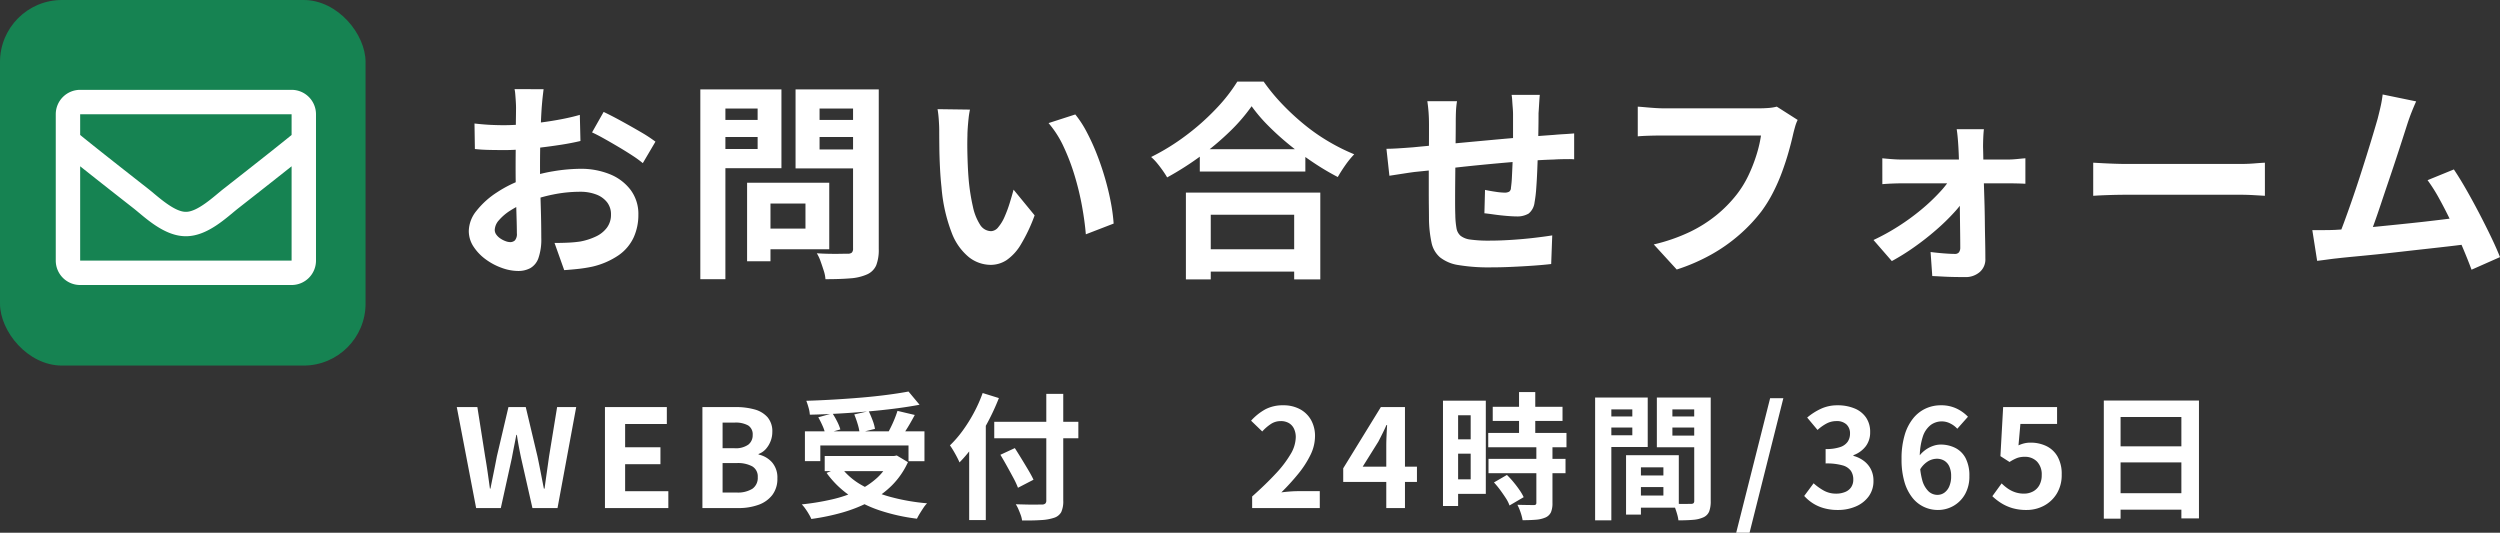 <svg xmlns="http://www.w3.org/2000/svg" width="403.492" height="85.982" viewBox="0 0 403.492 85.982">
  <rect x="0" y="0" width="403.492" height="85.982" fill="#333333" stroke="none"/>
  <g id="グループ_1771" data-name="グループ 1771" transform="translate(-805 -6976)">
    <path id="パス_420" data-name="パス 420" d="M-151.266-27.608q-.034.272-.1.833t-.119,1.122q-.051.561-.085,1-.068.986-.119,2.159t-.085,2.414q-.034,1.241-.051,2.5t-.017,2.448q0,1.394.034,3.077t.085,3.332q.051,1.649.068,3.009t.017,2.108A9.164,9.164,0,0,1-152.1-.34a2.989,2.989,0,0,1-1.309,1.615,4.087,4.087,0,0,1-1.972.459A7.871,7.871,0,0,1-158,1.241a10.054,10.054,0,0,1-2.6-1.377,7.884,7.884,0,0,1-1.972-2.057,4.55,4.55,0,0,1-.765-2.533A5.312,5.312,0,0,1-162.1-7.973a13.464,13.464,0,0,1,3.3-2.975,19.441,19.441,0,0,1,4.437-2.176,24.672,24.672,0,0,1,4.692-1.241,27.475,27.475,0,0,1,4.352-.391,12.321,12.321,0,0,1,4.726.867,7.858,7.858,0,0,1,3.366,2.533,6.466,6.466,0,0,1,1.258,4.012,8.779,8.779,0,0,1-.748,3.638,7.217,7.217,0,0,1-2.4,2.873,12.5,12.5,0,0,1-4.369,1.887q-1.156.238-2.295.357t-2.159.187L-149.5-2.788q1.156,0,2.227-.051a18.8,18.8,0,0,0,1.955-.187,10.241,10.241,0,0,0,2.516-.816,4.647,4.647,0,0,0,1.768-1.428,3.475,3.475,0,0,0,.646-2.108,3.134,3.134,0,0,0-.629-1.972,4,4,0,0,0-1.751-1.258,7.117,7.117,0,0,0-2.618-.442,21.9,21.9,0,0,0-4.335.442,25.3,25.3,0,0,0-4.2,1.224A14.851,14.851,0,0,0-156.6-8.041a8.146,8.146,0,0,0-1.87,1.581,2.491,2.491,0,0,0-.68,1.564,1.292,1.292,0,0,0,.255.765,2.52,2.52,0,0,0,.663.629,3.857,3.857,0,0,0,.833.425,2.219,2.219,0,0,0,.731.153,1.093,1.093,0,0,0,.782-.289,1.576,1.576,0,0,0,.306-1.139q0-.918-.051-2.635t-.1-3.825q-.051-2.108-.051-4.182,0-1.428.017-2.89t.017-2.788q0-1.326.017-2.346t.017-1.6q0-.374-.034-.952t-.085-1.173a6.1,6.1,0,0,0-.119-.867Zm9.69,3.672q1.292.612,2.907,1.5t3.094,1.751a23.294,23.294,0,0,1,2.363,1.547l-2.04,3.468a17.9,17.9,0,0,0-1.683-1.224q-1.037-.68-2.244-1.394t-2.329-1.343q-1.122-.629-1.938-1Zm-20.842,1.87q1.5.17,2.635.221t2.057.051q1.326,0,2.924-.119t3.264-.34q1.666-.221,3.247-.527t2.873-.68l.1,4.216q-1.428.34-3.094.6t-3.349.459q-1.683.2-3.2.306t-2.635.1q-1.7,0-2.788-.034t-1.972-.136Zm45.764,9.554h11.492V-1.768h-11.492V-5.1H-109V-9.146h-7.65Zm-1.768,0h3.774V.17h-3.774Zm-5.542-10.132h8.5v2.754h-8.5Zm15.776,0h8.568v2.754h-8.568Zm6.868-4.93h4.148V-1.836A6.919,6.919,0,0,1-97.58.816a2.871,2.871,0,0,1-1.462,1.462,7.994,7.994,0,0,1-2.72.646q-1.632.136-4.012.136a5.548,5.548,0,0,0-.272-1.36q-.238-.748-.51-1.513a6.723,6.723,0,0,0-.612-1.309q1.02.068,2.04.085t1.819,0q.8-.017,1.139-.017a.927.927,0,0,0,.663-.187.927.927,0,0,0,.187-.663Zm-22.338,0h10.778v12.716h-10.778v-3.094h6.936V-24.48h-6.936Zm24.548,0v3.094h-7.616v6.6h7.616v3.06H-110.6v-12.75Zm-26.86,0h4.046V3.06h-4.046Zm43.52,3.264a12.9,12.9,0,0,0-.221,1.394q-.085.782-.136,1.53t-.051,1.224q-.034,1.122-.017,2.312t.068,2.431q.051,1.241.153,2.465a32.694,32.694,0,0,0,.68,4.318,8.7,8.7,0,0,0,1.156,2.907,2.123,2.123,0,0,0,1.8,1.037,1.556,1.556,0,0,0,1.139-.646,6.682,6.682,0,0,0,1.02-1.683,19.98,19.98,0,0,0,.816-2.193q.357-1.156.629-2.176l3.4,4.148a26.861,26.861,0,0,1-2.227,4.709,7.988,7.988,0,0,1-2.3,2.516,4.687,4.687,0,0,1-2.584.765A5.753,5.753,0,0,1-82.6-.476a9.3,9.3,0,0,1-2.8-3.961A26.149,26.149,0,0,1-87.04-11.73q-.17-1.564-.255-3.3t-.1-3.3q-.017-1.564-.017-2.584,0-.714-.068-1.7a17.377,17.377,0,0,0-.2-1.768Zm17,.782a16.9,16.9,0,0,1,1.836,2.822,34.618,34.618,0,0,1,1.632,3.57q.748,1.9,1.326,3.893t.935,3.876a28.782,28.782,0,0,1,.459,3.451L-63.75-4.182q-.17-2.074-.612-4.522a44.459,44.459,0,0,0-1.19-4.93,34.388,34.388,0,0,0-1.785-4.692,16.252,16.252,0,0,0-2.431-3.808Zm20.094,5.61h17.034v3.6H-45.356ZM-45.8-1.768H-28.22v3.6H-45.8Zm-1.8-9.146h21.692V3.094h-4.216V-7.344H-43.588V3.094H-47.6Zm10.608-13.94a28.5,28.5,0,0,1-3.519,4.08A43.738,43.738,0,0,1-45.237-16.8a49.142,49.142,0,0,1-5.389,3.434q-.272-.476-.7-1.088t-.918-1.207a8.254,8.254,0,0,0-.969-1,35.485,35.485,0,0,0,5.661-3.5A38.279,38.279,0,0,0-42.7-24.48a26.669,26.669,0,0,0,3.4-4.352h4.25a31.222,31.222,0,0,0,3.06,3.706,39.378,39.378,0,0,0,3.587,3.3,31.166,31.166,0,0,0,3.927,2.72A31.893,31.893,0,0,0-20.434-17.1a14.952,14.952,0,0,0-1.428,1.751q-.68.969-1.224,1.921a41.131,41.131,0,0,1-3.978-2.363q-2.006-1.343-3.859-2.856a43.491,43.491,0,0,1-3.417-3.094A25.38,25.38,0,0,1-36.992-24.854ZM9.52-26.69q-.034.272-.068.8t-.068,1.105q-.034.578-.068,1.054,0,1.122-.017,2.176t-.034,1.989q-.017.935-.051,1.819-.034,1.5-.1,3.128t-.17,3.026A20.335,20.335,0,0,1,8.67-9.316a2.711,2.711,0,0,1-.952,1.785,3.6,3.6,0,0,1-2.006.459q-.578,0-1.581-.085T2.159-7.378q-.969-.136-1.581-.2l.1-3.774q.782.17,1.717.306a10.71,10.71,0,0,0,1.411.136,1.517,1.517,0,0,0,.765-.153.742.742,0,0,0,.289-.629,16.124,16.124,0,0,0,.153-1.632q.051-.986.1-2.159T5.2-17.782v-5.78Q5.2-24,5.151-24.6t-.085-1.173a7,7,0,0,0-.1-.918ZM-3.842-25.67a14.286,14.286,0,0,0-.17,1.649q-.034.8-.034,1.887,0,.918-.017,2.448T-4.1-16.371l-.034,3.57q-.017,1.785-.017,3.247t.034,2.312a13.191,13.191,0,0,0,.187,2.057,2.1,2.1,0,0,0,.663,1.241,3.209,3.209,0,0,0,1.615.612,20.809,20.809,0,0,0,3.009.17q1.666,0,3.536-.119T8.5-3.6q1.734-.2,3.026-.408L11.356.612Q10.234.748,8.568.867t-3.468.2q-1.8.085-3.434.085A29.5,29.5,0,0,1-3.6.782,6.316,6.316,0,0,1-6.6-.476a4.309,4.309,0,0,1-1.36-2.38,19.822,19.822,0,0,1-.408-3.706q0-.748-.017-2.006T-8.4-11.373q0-1.547,0-3.179t.017-3.111q.017-1.479.017-2.6V-21.9q0-1.054-.068-1.972t-.2-1.8Zm-11.39,7.684q.748,0,1.87-.068t2.414-.17q1.02-.1,3.026-.289l4.556-.425q2.55-.238,5.321-.493t5.321-.459q2.55-.2,4.522-.34.714-.068,1.615-.119t1.649-.119v4.182a8.021,8.021,0,0,0-.884-.034q-.612,0-1.275.017t-1.105.051q-1.326.034-3.23.153t-4.08.306q-2.176.187-4.437.408t-4.335.459q-2.074.238-3.74.408l-2.652.272q-.544.068-1.326.187l-1.547.238-1.207.187Zm66.368-4.658a6.517,6.517,0,0,0-.425,1.139q-.187.663-.323,1.241-.272,1.224-.714,2.788t-1.054,3.23a30.027,30.027,0,0,1-1.445,3.3,21.927,21.927,0,0,1-1.887,3.06A25.991,25.991,0,0,1,41.718-4.1,26.787,26.787,0,0,1,37.162-.9,30.821,30.821,0,0,1,31.62,1.5L27.914-2.55a28.639,28.639,0,0,0,5.831-2.023,21.815,21.815,0,0,0,4.3-2.72,21.052,21.052,0,0,0,3.2-3.247,16.631,16.631,0,0,0,1.921-3.094A24.677,24.677,0,0,0,44.489-17a20.4,20.4,0,0,0,.731-3.128H29.376q-1.156,0-2.261.034t-1.785.1v-4.794q.544.034,1.258.1t1.5.119q.782.051,1.326.051H45.118q.51,0,1.258-.051a7.471,7.471,0,0,0,1.394-.221Zm30.056,1.5q-.068.612-.1,1.377t-.034,1.445q.034,1.122.051,2.516t.068,2.958q.051,1.564.1,3.213t.068,3.281q.017,1.632.051,3.179T81.43-.272a2.681,2.681,0,0,1-.884,2.159,3.454,3.454,0,0,1-2.414.833q-.816,0-1.751-.017t-1.853-.068q-.918-.051-1.666-.085L72.59-1.326q1.054.136,2.142.221T76.5-1.02a.8.8,0,0,0,.68-.272,1.286,1.286,0,0,0,.2-.782q0-.952-.017-2.227t-.034-2.72q-.017-1.445-.034-2.958t-.051-3.009q-.034-1.5-.068-2.856t-.1-2.482q-.034-.612-.1-1.377t-.17-1.445ZM64.8-16.456q.612.068,1.513.136t1.581.068H85.1q.646,0,1.5-.085t1.292-.119v4.114q-.612-.034-1.343-.051t-1.275-.017H68q-.714,0-1.581.034t-1.615.1ZM63.376-3.264a34.9,34.9,0,0,0,4.012-2.21A36.241,36.241,0,0,0,71.077-8.16,30.907,30.907,0,0,0,74.1-11.016a14.381,14.381,0,0,0,1.989-2.652l2.21.034.068,3.3a15.38,15.38,0,0,1-1.955,2.6,34.3,34.3,0,0,1-2.958,2.873,43.784,43.784,0,0,1-3.519,2.754,35.67,35.67,0,0,1-3.6,2.244ZM98.838-15.742l1.564.085q.952.051,1.989.085t1.921.034H122.57q1.19,0,2.244-.085t1.734-.119V-10.4l-1.734-.1q-1.156-.068-2.244-.068H104.312q-1.462,0-2.992.051t-2.482.119Zm52.122-9.894q-.34.748-.714,1.683t-.748,2.091l-.782,2.431q-.476,1.479-1.054,3.23t-1.207,3.6q-.629,1.853-1.207,3.587T144.16-5.865q-.51,1.411-.884,2.3l-5.032.17q.476-1.088,1.054-2.652t1.224-3.417q.646-1.853,1.275-3.791t1.19-3.74q.561-1.8,1.02-3.332t.731-2.482q.34-1.326.527-2.193t.289-1.751Zm6.086,10.982q.918,1.36,1.972,3.2t2.091,3.825q1.037,1.989,1.921,3.825t1.462,3.3L159.9,1.53q-.578-1.564-1.411-3.536t-1.8-4.012q-.969-2.04-1.972-3.859A26.228,26.228,0,0,0,152.8-12.92ZM137.938-4.9q1.156-.068,2.8-.187t3.553-.306q1.9-.187,3.893-.391T152.1-6.2q1.921-.221,3.587-.425T158.508-7l1.02,4.352q-1.258.17-3.009.374t-3.757.425q-2.006.221-4.08.459t-4.046.442q-1.972.2-3.638.357t-2.822.289q-.646.068-1.513.187T134.98.1L134.2-4.862h1.887Q137.122-4.862,137.938-4.9Z" transform="translate(1044 7018)" fill="#fff"/>
    <path id="パス_421" data-name="パス 421" d="M3.542,0,.418-16.3H3.74L4.994-8.338q.22,1.276.407,2.574t.363,2.618h.088q.264-1.32.528-2.618t.506-2.574L8.756-16.3H11.55l1.892,7.964q.264,1.254.517,2.563t.517,2.629h.11q.176-1.32.363-2.618t.363-2.574l1.3-7.964h3.08L16.676,0H12.628L10.8-8.074q-.2-.946-.374-1.881t-.308-1.859h-.088q-.176.924-.363,1.859T9.306-8.074L7.524,0Zm20.79,0V-16.3H34.32v2.728H27.588v3.762h5.7v2.728h-5.7v4.356h6.974V0Zm15.73,0V-16.3h5.39a11.106,11.106,0,0,1,3,.374,4.3,4.3,0,0,1,2.112,1.254,3.484,3.484,0,0,1,.781,2.4,4.044,4.044,0,0,1-.275,1.463,4.153,4.153,0,0,1-.759,1.265,2.923,2.923,0,0,1-1.188.814v.088A4.1,4.1,0,0,1,51.3-7.381,3.729,3.729,0,0,1,52.162-4.8,4.276,4.276,0,0,1,51.337-2.1,4.858,4.858,0,0,1,49.093-.517,9.375,9.375,0,0,1,45.87,0Zm3.256-9.658h1.914a3.5,3.5,0,0,0,2.244-.583,1.912,1.912,0,0,0,.7-1.551,1.684,1.684,0,0,0-.726-1.54,4.165,4.165,0,0,0-2.2-.462H43.318Zm0,7.15h2.266a4.438,4.438,0,0,0,2.541-.605,2.133,2.133,0,0,0,.869-1.881,1.88,1.88,0,0,0-.869-1.727,4.87,4.87,0,0,0-2.541-.539H43.318Zm13.288-9.878H75.9v4.818H73.326V-10.1H59.092v2.53H56.606ZM59.8-8.4H71.39v2.442H59.8ZM73.326-18.81l1.782,2.134q-1.87.352-4.037.627t-4.488.473q-2.321.2-4.653.33T57.4-15.07a5.152,5.152,0,0,0-.209-1.144,11.381,11.381,0,0,0-.363-1.1q2.178-.066,4.455-.2t4.466-.319q2.189-.187,4.125-.44T73.326-18.81ZM58.762-14.652l2.288-.638a12.278,12.278,0,0,1,.759,1.32,7.386,7.386,0,0,1,.517,1.276l-2.442.7a6.447,6.447,0,0,0-.44-1.3A14.764,14.764,0,0,0,58.762-14.652Zm5.808-.462,2.332-.528q.33.682.627,1.474a6.941,6.941,0,0,1,.385,1.386l-2.486.616a8.21,8.21,0,0,0-.319-1.43A15.685,15.685,0,0,0,64.57-15.114Zm6.974-.572,2.794.66q-.374.7-.77,1.386t-.792,1.287q-.4.6-.726,1.067L69.872-11.9q.308-.55.627-1.2t.594-1.331Q71.368-15.114,71.544-15.686ZM70.422-8.4h.55l.462-.088,1.8,1.078a12.726,12.726,0,0,1-2.563,3.729,14.907,14.907,0,0,1-3.619,2.651A23.086,23.086,0,0,1,62.623.726,35.462,35.462,0,0,1,57.64,1.76a6.037,6.037,0,0,0-.4-.781Q56.98.528,56.672.1A5.645,5.645,0,0,0,56.1-.594a39.788,39.788,0,0,0,4.818-.792,21.114,21.114,0,0,0,4.158-1.4A12.237,12.237,0,0,0,68.31-4.928a8.842,8.842,0,0,0,2.112-3.036ZM62.414-6.6a10.923,10.923,0,0,0,3.267,2.849A19.623,19.623,0,0,0,70.411-1.8,33.065,33.065,0,0,0,76.318-.77a4.927,4.927,0,0,0-.594.748q-.308.462-.583.913a8.825,8.825,0,0,0-.451.825A30.882,30.882,0,0,1,68.662.374a19.245,19.245,0,0,1-4.884-2.431A15.243,15.243,0,0,1,60.1-5.676Zm24.75-7.326h13.574v2.662H87.164Zm8.4-4.51H98.3v17.2A4.213,4.213,0,0,1,97.977.649a2.013,2.013,0,0,1-1.133.913,7.843,7.843,0,0,1-2.079.374q-1.287.088-3.113.066a3.827,3.827,0,0,0-.209-.858Q91.278.682,91.069.2a5.176,5.176,0,0,0-.429-.814l1.727.044q.869.022,1.529.011t.924-.011A.855.855,0,0,0,95.4-.726a.666.666,0,0,0,.165-.506ZM88.154-8.6,90.486-9.68q.506.792,1.078,1.727t1.1,1.826q.528.891.836,1.551l-2.508,1.3a13.484,13.484,0,0,0-.748-1.606q-.484-.9-1.034-1.892T88.154-8.6Zm-5.038-3.63,2.64-2.64.044.022V1.936H83.116Zm2.178-6.336,2.618.814a37.026,37.026,0,0,1-1.76,3.828,36.193,36.193,0,0,1-2.178,3.608,20.964,20.964,0,0,1-2.42,2.948q-.132-.33-.407-.858t-.583-1.045q-.308-.517-.55-.847a17.922,17.922,0,0,0,2.046-2.365A24.525,24.525,0,0,0,83.886-15.4,23.221,23.221,0,0,0,85.294-18.568ZM128.788,0V-1.87q2.222-1.98,3.795-3.674A17.633,17.633,0,0,0,134.992-8.7a5.538,5.538,0,0,0,.836-2.717,3.162,3.162,0,0,0-.286-1.386,2.081,2.081,0,0,0-.825-.913,2.574,2.574,0,0,0-1.331-.319,2.84,2.84,0,0,0-1.617.495,7.319,7.319,0,0,0-1.353,1.177l-1.8-1.738a8.839,8.839,0,0,1,2.343-1.859,6.072,6.072,0,0,1,2.849-.627,5.563,5.563,0,0,1,2.695.627,4.475,4.475,0,0,1,1.793,1.749,5.251,5.251,0,0,1,.638,2.64,6.882,6.882,0,0,1-.737,3,15.637,15.637,0,0,1-1.969,3.047A36.492,36.492,0,0,1,133.5-2.53q.638-.088,1.375-.143t1.309-.055h3.52V0Zm21.648,0V-10.01q0-.7.044-1.683t.088-1.7h-.11q-.286.66-.616,1.32t-.682,1.342l-2.53,4.048h8.756v2.464h-11.9v-2.2l6.072-9.878h3.894V0Zm17.182-16.346h11.264v2.288H167.618Zm-.726,4.224H179.52v2.31H166.892Zm.044,4.18h12.43v2.31h-12.43Zm4.928-10.78h2.618v8.1h-2.618Zm2.794,8.8h2.6V-.814a3.7,3.7,0,0,1-.242,1.485,1.742,1.742,0,0,1-.88.847,4.777,4.777,0,0,1-1.551.363q-.913.077-2.145.077a7.928,7.928,0,0,0-.33-1.265A8.675,8.675,0,0,0,171.6-.528q.814.022,1.584.033t1.034.011a.57.57,0,0,0,.341-.077.394.394,0,0,0,.1-.319Zm-6.842,5.786,2.09-1.21A13.534,13.534,0,0,1,170.962-4.2q.528.638.968,1.276a7.881,7.881,0,0,1,.682,1.166L170.324-.418A5.364,5.364,0,0,0,169.73-1.6q-.418-.649-.913-1.32A14.627,14.627,0,0,0,167.816-4.136Zm-6.974-13.2H166.5V-2.288h-5.654V-4.642h3.212v-10.34h-3.212Zm.132,6.248h4.268v2.31h-4.268Zm-1.386-6.248h2.442V-.33h-2.442Zm30.8,12.078h6.006v1.87h-6.006Zm-.154-3.278h7.414v8.47h-7.414V-2.024h4.928V-6.578h-4.928Zm-1.1,0h2.4V1.056h-2.4Zm-3.674-6.248h5.5V-13h-5.5Zm10.208,0h5.544V-13h-5.544Zm4.466-3.058H202.8v16.7a4.69,4.69,0,0,1-.242,1.672,1.77,1.77,0,0,1-.9.946,4.793,4.793,0,0,1-1.661.418q-.979.088-2.409.088a5.824,5.824,0,0,0-.176-.88q-.132-.484-.308-.979a5.488,5.488,0,0,0-.374-.847q.594.044,1.177.055t1.056,0q.473-.011.649-.011a.6.6,0,0,0,.418-.11.556.556,0,0,0,.11-.4Zm-14.476,0h6.974v7.986h-6.974v-1.892h4.488v-4.18h-4.488Zm15.884,0v1.914h-4.928V-11.7h4.928v1.892h-7.436v-8.03Zm-17.4,0h2.618V1.98H184.14ZM206.91,3.982l5.478-21.714h2.134L209.066,3.982ZM223.322.308a8.124,8.124,0,0,1-2.288-.3A6.585,6.585,0,0,1,219.241-.8a6.973,6.973,0,0,1-1.353-1.155L219.406-4a8.681,8.681,0,0,0,1.639,1.177,4.03,4.03,0,0,0,1.991.495A3.748,3.748,0,0,0,224.5-2.6a2.126,2.126,0,0,0,.968-.77,2.153,2.153,0,0,0,.341-1.232,2.477,2.477,0,0,0-.385-1.4,2.429,2.429,0,0,0-1.353-.891,9.415,9.415,0,0,0-2.728-.308V-9.526a6.966,6.966,0,0,0,2.354-.319,2.376,2.376,0,0,0,1.221-.88,2.316,2.316,0,0,0,.363-1.287,1.942,1.942,0,0,0-.572-1.485,2.25,2.25,0,0,0-1.606-.539,3.393,3.393,0,0,0-1.6.385,7.038,7.038,0,0,0-1.463,1.045l-1.672-2a9.911,9.911,0,0,1,2.266-1.441,6.263,6.263,0,0,1,2.618-.539,7.051,7.051,0,0,1,2.761.506,4.122,4.122,0,0,1,1.859,1.474,4.079,4.079,0,0,1,.66,2.354,3.689,3.689,0,0,1-.7,2.266,4.418,4.418,0,0,1-2,1.452v.11a4.9,4.9,0,0,1,1.639.781,3.915,3.915,0,0,1,1.166,1.353,4,4,0,0,1,.429,1.892,4.136,4.136,0,0,1-.781,2.53,4.973,4.973,0,0,1-2.09,1.617A7.213,7.213,0,0,1,223.322.308Zm16.126,0a5.3,5.3,0,0,1-2.211-.484,5.172,5.172,0,0,1-1.881-1.485,7.442,7.442,0,0,1-1.287-2.552A12.8,12.8,0,0,1,233.6-7.92a13.164,13.164,0,0,1,.517-3.916,7.717,7.717,0,0,1,1.4-2.695,5.623,5.623,0,0,1,2.013-1.551,5.789,5.789,0,0,1,2.387-.506,5.768,5.768,0,0,1,2.585.539,6.307,6.307,0,0,1,1.815,1.309L242.594-12.8a3.629,3.629,0,0,0-1.1-.836,2.992,2.992,0,0,0-1.386-.352,3.018,3.018,0,0,0-1.793.572,3.877,3.877,0,0,0-1.287,1.892,10.8,10.8,0,0,0-.484,3.608,11.967,11.967,0,0,0,.385,3.377,3.98,3.98,0,0,0,1.023,1.837,2.089,2.089,0,0,0,1.43.572,1.913,1.913,0,0,0,1.111-.341,2.41,2.41,0,0,0,.8-1.012,3.975,3.975,0,0,0,.308-1.661,3.655,3.655,0,0,0-.3-1.584,2.1,2.1,0,0,0-.814-.924,2.341,2.341,0,0,0-1.221-.308,2.841,2.841,0,0,0-1.386.407,3.878,3.878,0,0,0-1.342,1.419l-.154-2.178a4.608,4.608,0,0,1,1.045-1.056,4.691,4.691,0,0,1,1.254-.66,3.7,3.7,0,0,1,1.177-.22,5.229,5.229,0,0,1,2.431.55,3.851,3.851,0,0,1,1.661,1.672,6.138,6.138,0,0,1,.594,2.882,5.766,5.766,0,0,1-.693,2.893A4.956,4.956,0,0,1,242-.363,5.027,5.027,0,0,1,239.448.308Zm14.322,0A7.936,7.936,0,0,1,251.46,0a7.255,7.255,0,0,1-1.8-.814,9,9,0,0,1-1.408-1.1l1.5-2.068a7.29,7.29,0,0,0,1,.836,4.741,4.741,0,0,0,1.188.594,4.324,4.324,0,0,0,1.4.22,3.065,3.065,0,0,0,1.485-.352,2.544,2.544,0,0,0,1.023-1.023,3.274,3.274,0,0,0,.374-1.617,2.971,2.971,0,0,0-.759-2.178,2.671,2.671,0,0,0-1.991-.77,3.5,3.5,0,0,0-1.21.187,6.813,6.813,0,0,0-1.232.649l-1.474-.946.44-7.92H258.7v2.728H252.78l-.308,3.454a5.2,5.2,0,0,1,.946-.33,4.368,4.368,0,0,1,1.012-.11,5.81,5.81,0,0,1,2.508.539,4.162,4.162,0,0,1,1.826,1.683,5.648,5.648,0,0,1,.682,2.926,5.723,5.723,0,0,1-.8,3.091,5.351,5.351,0,0,1-2.09,1.958A5.93,5.93,0,0,1,253.77.308Zm12.474-17.666H281.6V1.672h-2.838V-14.7H268.95V1.716h-2.706Zm1.848,7.392h11.836v2.6H268.092Zm0,7.568H279.95V.264H268.092Z" transform="translate(878.305 7058)" fill="#fff"/>
    <g id="グループ_1766" data-name="グループ 1766" transform="translate(2 117)">
      <rect id="長方形_23621" data-name="長方形 23621" width="59" height="59" rx="10" transform="translate(803 6859)" fill="#168352"/>
      <path id="パス_422" data-name="パス 422" d="M17.063-31.5H-17.062A3.937,3.937,0,0,0-21-27.562V-3.937A3.937,3.937,0,0,0-17.062,0H17.063A3.937,3.937,0,0,0,21-3.937V-27.562A3.937,3.937,0,0,0,17.063-31.5Zm0,3.938v3.347c-1.839,1.5-4.772,3.827-11.04,8.736C4.641-14.393,1.9-11.782,0-11.813c-1.9.031-4.641-2.581-6.022-3.667-6.268-4.908-9.2-7.237-11.04-8.736v-3.347ZM-17.062-3.937V-19.163c1.88,1.5,4.545,3.6,8.608,6.78C-6.661-10.972-3.521-7.856,0-7.875c3.5.019,6.6-3.051,8.454-4.507,4.063-3.181,6.729-5.283,8.609-6.78V-3.937Z" transform="translate(833 6905)" fill="#fff"/>
    </g>
  </g>
</svg>
